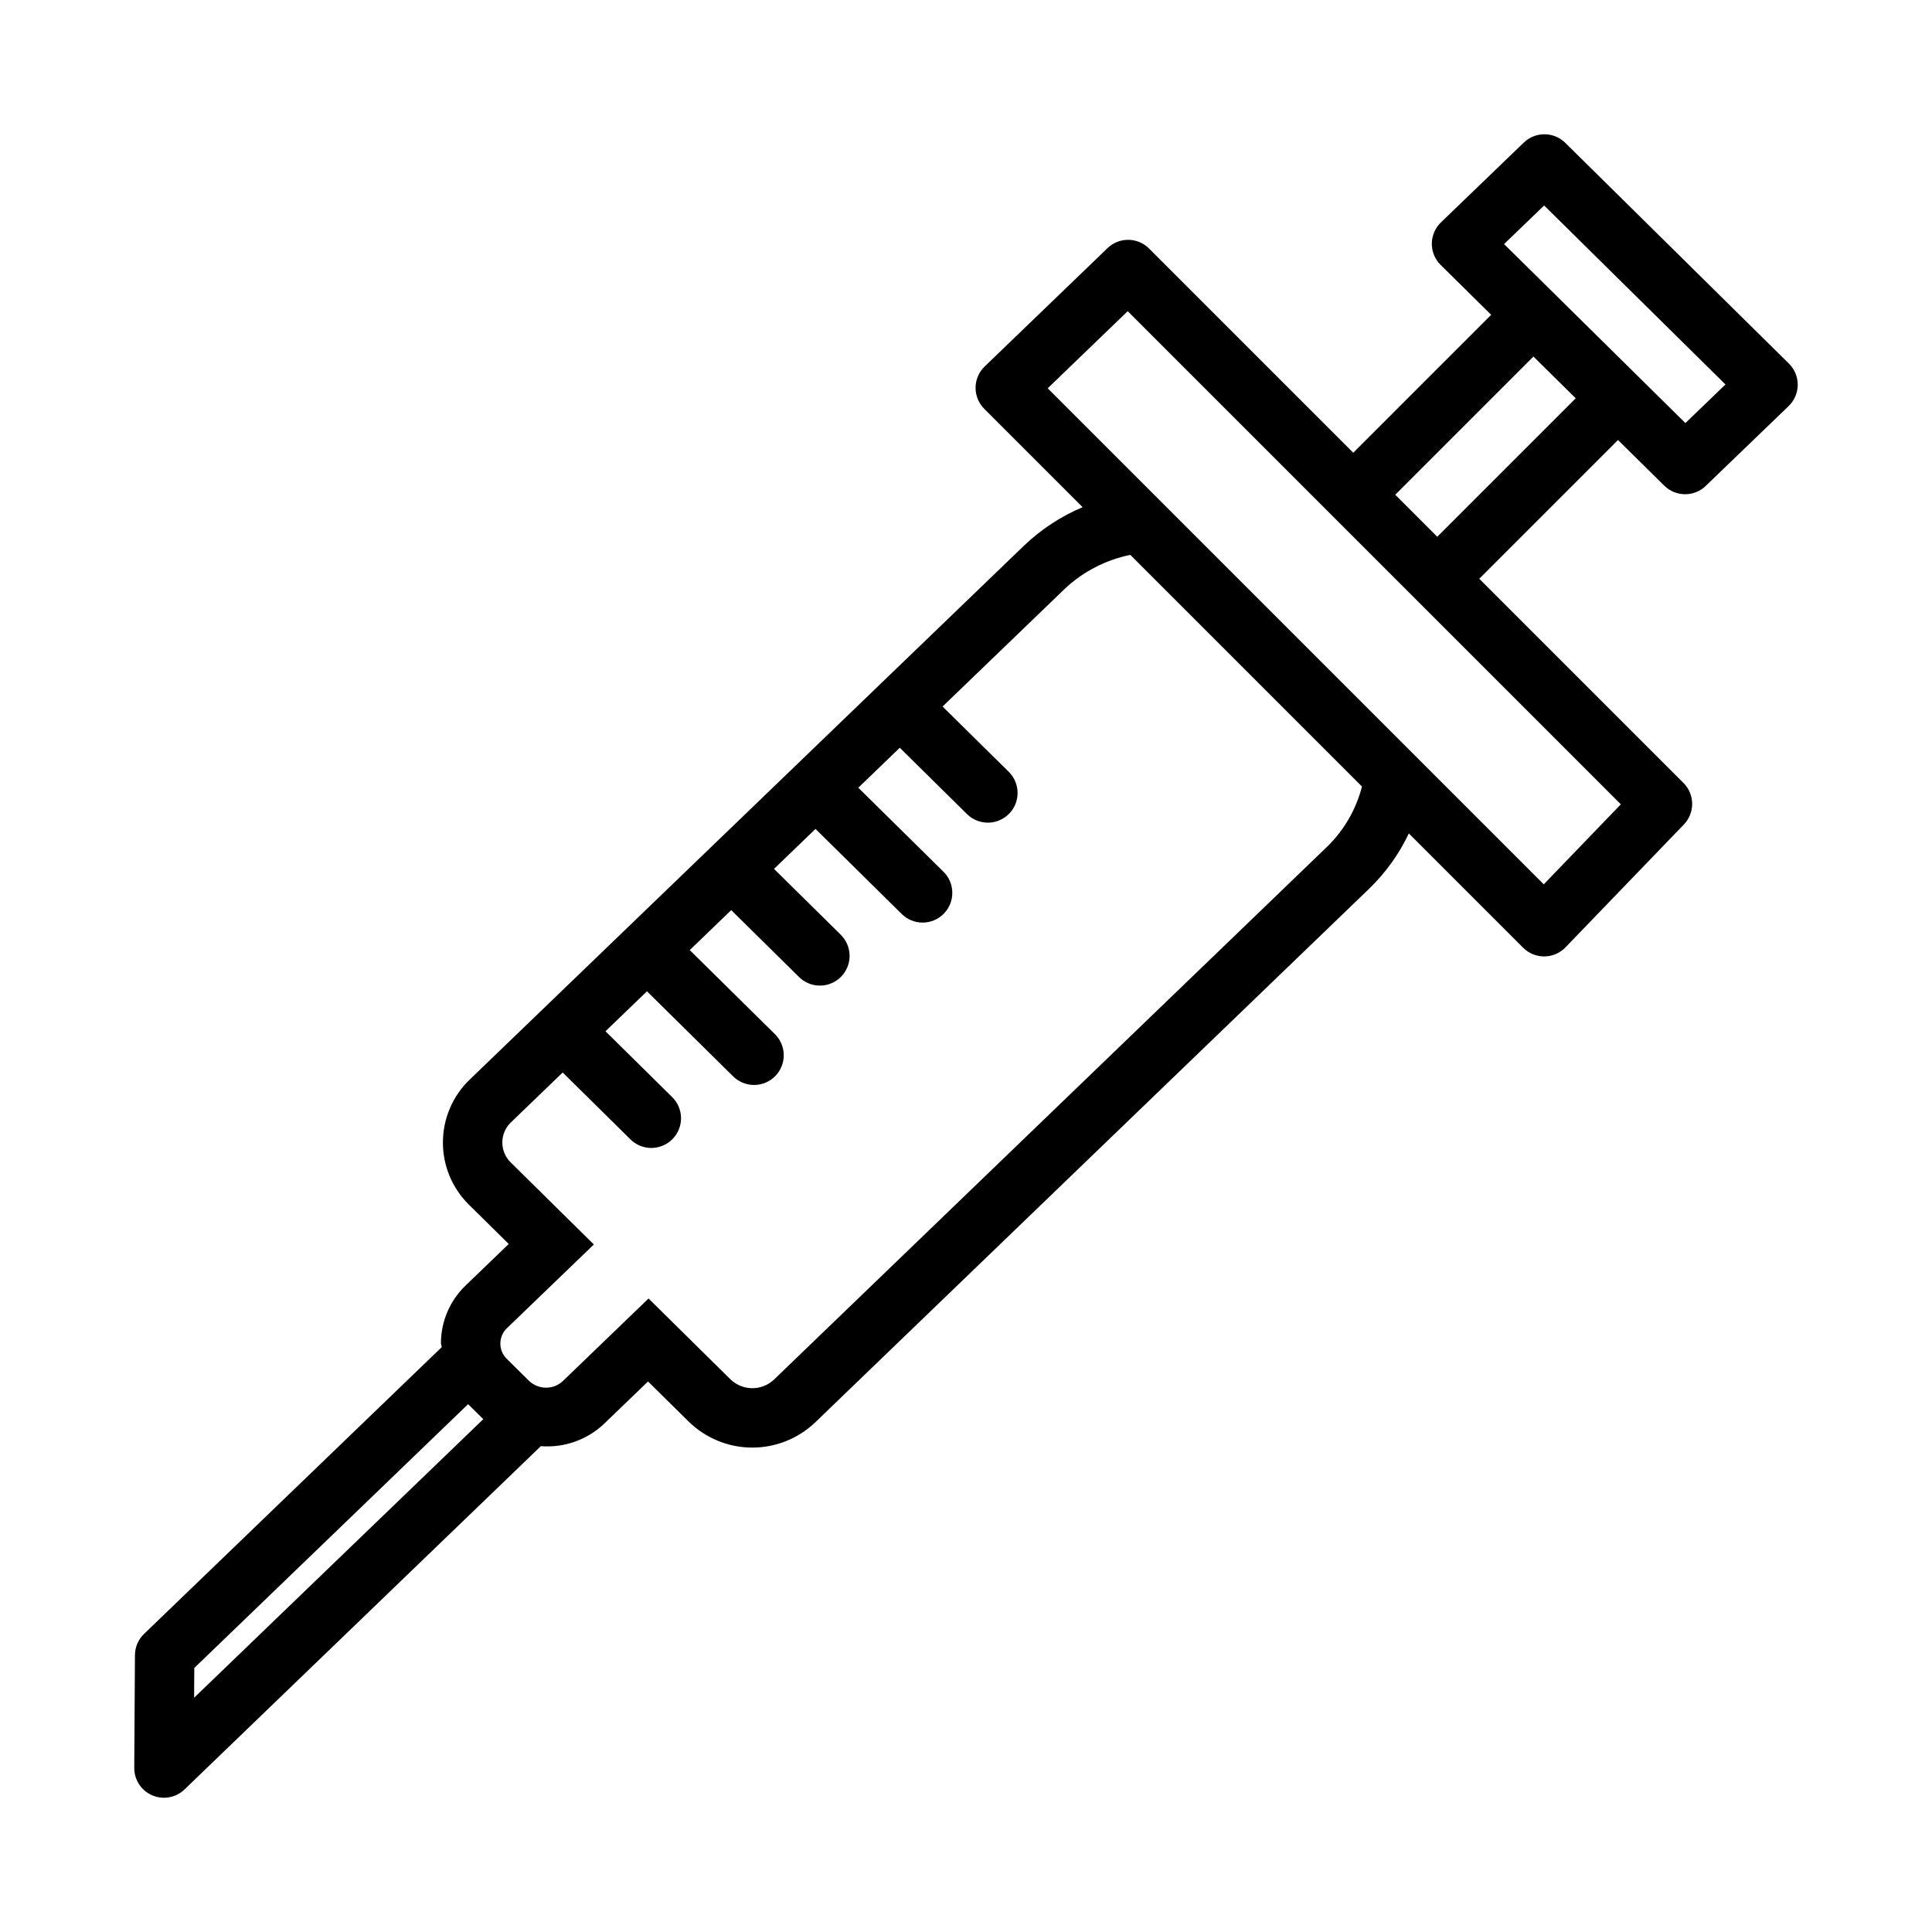 <?xml version="1.0" encoding="UTF-8"?>
<!-- Uploaded to: SVG Repo, www.svgrepo.com, Generator: SVG Repo Mixer Tools -->
<svg fill="#000000" width="800px" height="800px" version="1.1" viewBox="144 144 512 512" xmlns="http://www.w3.org/2000/svg">
 <path d="m558.81 181.85c-3.039-2.996-7.91-3.027-10.988-0.066l-21.965 21.156h0.004c-1.531 1.473-2.402 3.5-2.414 5.621-0.012 2.125 0.832 4.164 2.344 5.656l13.387 13.211-36.551 36.551-54.113-54.113h0.004c-3.031-3.039-7.938-3.082-11.023-0.102l-32.543 31.352c-1.523 1.465-2.394 3.481-2.414 5.594-0.02 2.113 0.812 4.144 2.305 5.637l26.059 26.059c-5.738 2.422-10.984 5.863-15.492 10.16l-38.484 37.07-0.008 0.004-0.004 0.008-108.43 104.45h-0.004c-4.504 4.332-7.066 10.297-7.102 16.547-0.039 6.246 2.453 12.246 6.91 16.625l10.531 10.395-11.387 10.969c-4.184 3.992-6.559 9.52-6.578 15.301-0.004 0.375 0.191 0.699 0.207 1.07l-78.883 75.996c-1.531 1.473-2.398 3.496-2.414 5.621l-0.184 29.879c-0.02 3.168 1.859 6.035 4.769 7.281 2.91 1.25 6.281 0.629 8.559-1.57l94.422-90.965c6.156 0.488 12.234-1.656 16.727-5.898l11.676-11.246 10.824 10.68c4.469 4.352 10.445 6.805 16.68 6.84 6.238 0.039 12.242-2.344 16.762-6.641l146.92-141.54c4.324-4.195 7.863-9.133 10.441-14.578l30.293 30.293c1.477 1.477 3.477 2.305 5.566 2.305h0.078c2.109-0.023 4.125-0.891 5.586-2.414l31.352-32.539c2.981-3.086 2.938-7.996-0.102-11.023l-54.113-54.113 36.766-36.766 12.266 12.105 0.004-0.004c3.035 3 7.914 3.027 10.984 0.062l21.965-21.156h-0.004c1.531-1.469 2.402-3.496 2.414-5.621 0.016-2.121-0.832-4.16-2.344-5.648zm-363.32 404.18 72.562-69.91 4.027 3.973-76.637 73.828zm300.51-217.93-146.92 141.54c-3.238 3.019-8.266 2.988-11.465-0.066l-21.742-21.457-22.738 21.902c-2.519 2.328-6.414 2.305-8.91-0.055l-5.926-5.852c-1.098-1.074-1.707-2.547-1.699-4.082 0.012-1.535 0.645-3 1.754-4.059l23.023-22.172-22.023-21.738c-1.438-1.398-2.242-3.324-2.231-5.328 0.012-2.004 0.836-3.918 2.285-5.305l13.711-13.207 17.895 17.66h-0.004c1.48 1.496 3.496 2.34 5.602 2.34 2.106-0.004 4.125-0.848 5.602-2.344 1.48-1.5 2.297-3.531 2.269-5.637-0.027-2.106-0.898-4.109-2.418-5.57l-17.605-17.375 10.992-10.59 22.781 22.484c1.48 1.496 3.496 2.34 5.602 2.34s4.125-0.844 5.602-2.344c1.48-1.5 2.297-3.527 2.269-5.633-0.031-2.106-0.898-4.113-2.418-5.57l-22.496-22.203 10.992-10.59 17.898 17.66v0.004c1.48 1.496 3.496 2.34 5.602 2.34s4.125-0.848 5.602-2.344c1.48-1.5 2.297-3.531 2.269-5.633-0.031-2.106-0.898-4.113-2.418-5.574l-17.609-17.379 10.992-10.59 22.785 22.48c1.477 1.5 3.496 2.344 5.602 2.34 2.106 0 4.125-0.844 5.602-2.344 1.48-1.5 2.297-3.527 2.266-5.633-0.027-2.106-0.898-4.113-2.414-5.57l-22.496-22.195 10.992-10.59 17.891 17.656c3.106 2.984 8.035 2.918 11.059-0.148 3.027-3.066 3.023-7.996-0.004-11.062l-17.605-17.371 32.527-31.336c4.824-4.473 10.781-7.535 17.223-8.855l61.395 61.395c-1.523 5.926-4.609 11.336-8.938 15.656zm77.535-10.945-20.426 21.203-131.46-131.46 21.203-20.426 82.043 82.043zm-48.645-70.91-11.133-11.133 36.621-36.621 11.203 11.059zm65.758-30.129-48.055-47.434 10.617-10.23 48.055 47.434z"/>
</svg>